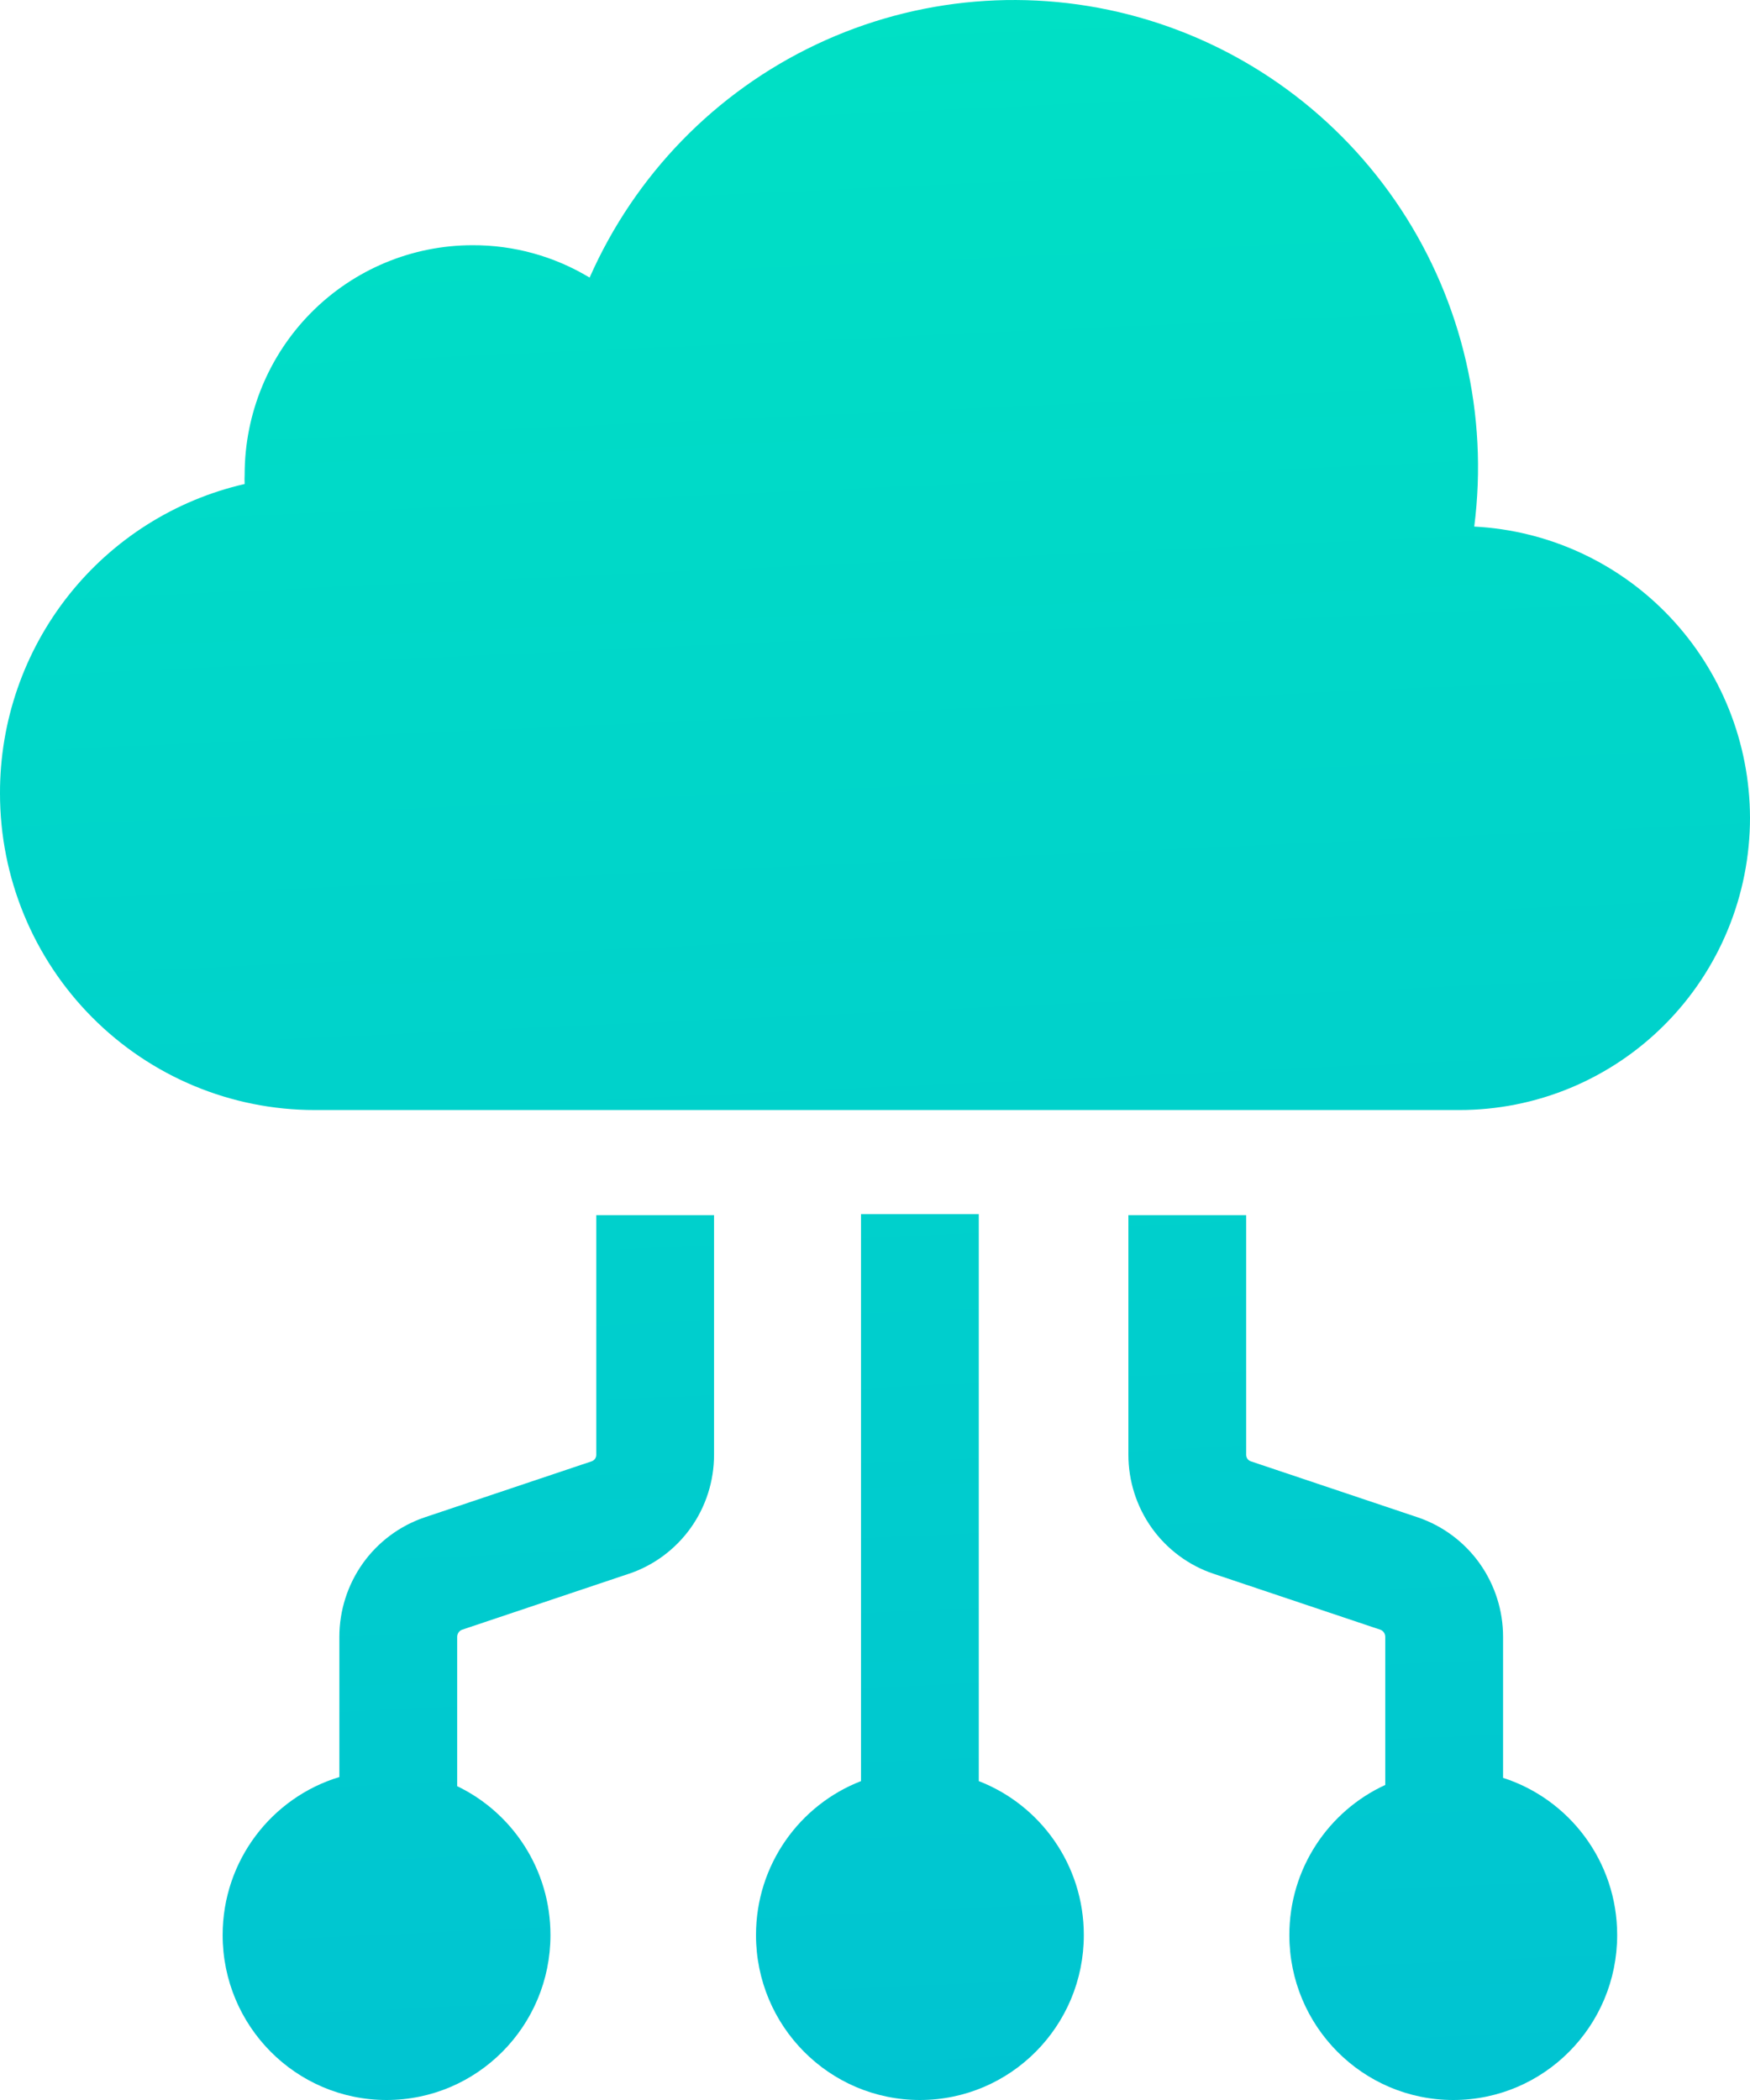 <svg width="40" height="48" viewBox="0 0 40 48" fill="none" xmlns="http://www.w3.org/2000/svg">
<path d="M33.697 12.036C34.022 9.493 33.426 6.917 32.019 4.779C30.611 2.642 28.486 1.085 26.032 0.395C23.578 -0.296 20.959 -0.075 18.654 1.018C16.348 2.11 14.511 4.001 13.477 6.345C12.669 5.857 11.743 5.601 10.801 5.605C9.419 5.605 8.095 6.158 7.118 7.14C6.141 8.123 5.592 9.456 5.592 10.846C5.588 10.919 5.588 10.991 5.592 11.063C4 11.428 2.579 12.328 1.563 13.613C0.547 14.899 -0.005 16.494 2.78226e-05 18.137C2.78226e-05 20.056 0.757 21.896 2.106 23.253C3.454 24.61 5.283 25.372 7.19 25.372H33.353C34.226 25.373 35.09 25.201 35.896 24.866C36.703 24.53 37.435 24.039 38.053 23.418C38.67 22.798 39.16 22.061 39.494 21.25C39.828 20.439 40 19.57 40 18.692C39.996 16.981 39.34 15.338 38.167 14.099C36.995 12.861 35.395 12.123 33.697 12.036Z" fill="url(#paint0_linear_1698_19763)"/>
<path d="M21.026 48C23.096 48 24.773 46.312 24.773 44.23C24.773 42.625 23.777 41.255 22.372 40.711V27.751H19.68V40.711C18.276 41.255 17.28 42.625 17.28 44.23C17.28 46.312 18.957 48 21.026 48Z" fill="url(#paint1_linear_1698_19763)"/>
<path d="M36.964 44.23C36.964 46.312 35.287 48 33.218 48C31.148 48 29.471 46.312 29.471 44.23C29.471 42.706 30.37 41.393 31.663 40.799V37.413C31.663 37.377 31.652 37.342 31.631 37.312C31.611 37.283 31.582 37.261 31.549 37.25L27.746 35.974L27.744 35.974C27.175 35.784 26.68 35.418 26.329 34.929C25.979 34.44 25.791 33.851 25.792 33.248V27.775H28.484V33.253C28.484 33.286 28.494 33.318 28.513 33.345C28.532 33.372 28.56 33.392 28.591 33.402L28.594 33.403L32.411 34.684C32.978 34.877 33.471 35.245 33.82 35.734C34.168 36.224 34.356 36.811 34.356 37.413V40.637C35.868 41.122 36.964 42.547 36.964 44.23Z" fill="url(#paint2_linear_1698_19763)"/>
<path d="M8.836 48C10.905 48 12.582 46.312 12.582 44.23C12.582 42.729 11.711 41.433 10.45 40.827V37.413C10.45 37.377 10.461 37.342 10.482 37.312C10.502 37.283 10.531 37.261 10.564 37.25L14.367 35.974L14.369 35.974C14.938 35.784 15.433 35.418 15.784 34.929C16.134 34.44 16.322 33.851 16.321 33.248V27.775H13.629V33.253C13.629 33.286 13.619 33.318 13.6 33.345C13.58 33.372 13.553 33.392 13.522 33.402L13.519 33.403L9.702 34.684C9.135 34.877 8.642 35.245 8.293 35.734C7.945 36.224 7.757 36.811 7.757 37.413V40.618C6.214 41.084 5.089 42.525 5.089 44.23C5.089 46.312 6.766 48 8.836 48Z" fill="url(#paint3_linear_1698_19763)"/>
<defs>
<linearGradient id="paint0_linear_1698_19763" x1="20" y1="48" x2="17.842" y2="0.097" gradientUnits="userSpaceOnUse">
<stop stop-color="#00C4D1"/>
<stop offset="1" stop-color="#00E0C5"/>
</linearGradient>
<linearGradient id="paint1_linear_1698_19763" x1="20" y1="48" x2="17.842" y2="0.097" gradientUnits="userSpaceOnUse">
<stop stop-color="#00C4D1"/>
<stop offset="1" stop-color="#00E0C5"/>
</linearGradient>
<linearGradient id="paint2_linear_1698_19763" x1="20" y1="48" x2="17.842" y2="0.097" gradientUnits="userSpaceOnUse">
<stop stop-color="#00C4D1"/>
<stop offset="1" stop-color="#00E0C5"/>
</linearGradient>
<linearGradient id="paint3_linear_1698_19763" x1="20" y1="48" x2="17.842" y2="0.097" gradientUnits="userSpaceOnUse">
<stop stop-color="#00C4D1"/>
<stop offset="1" stop-color="#00E0C5"/>
</linearGradient>
</defs>
</svg>
